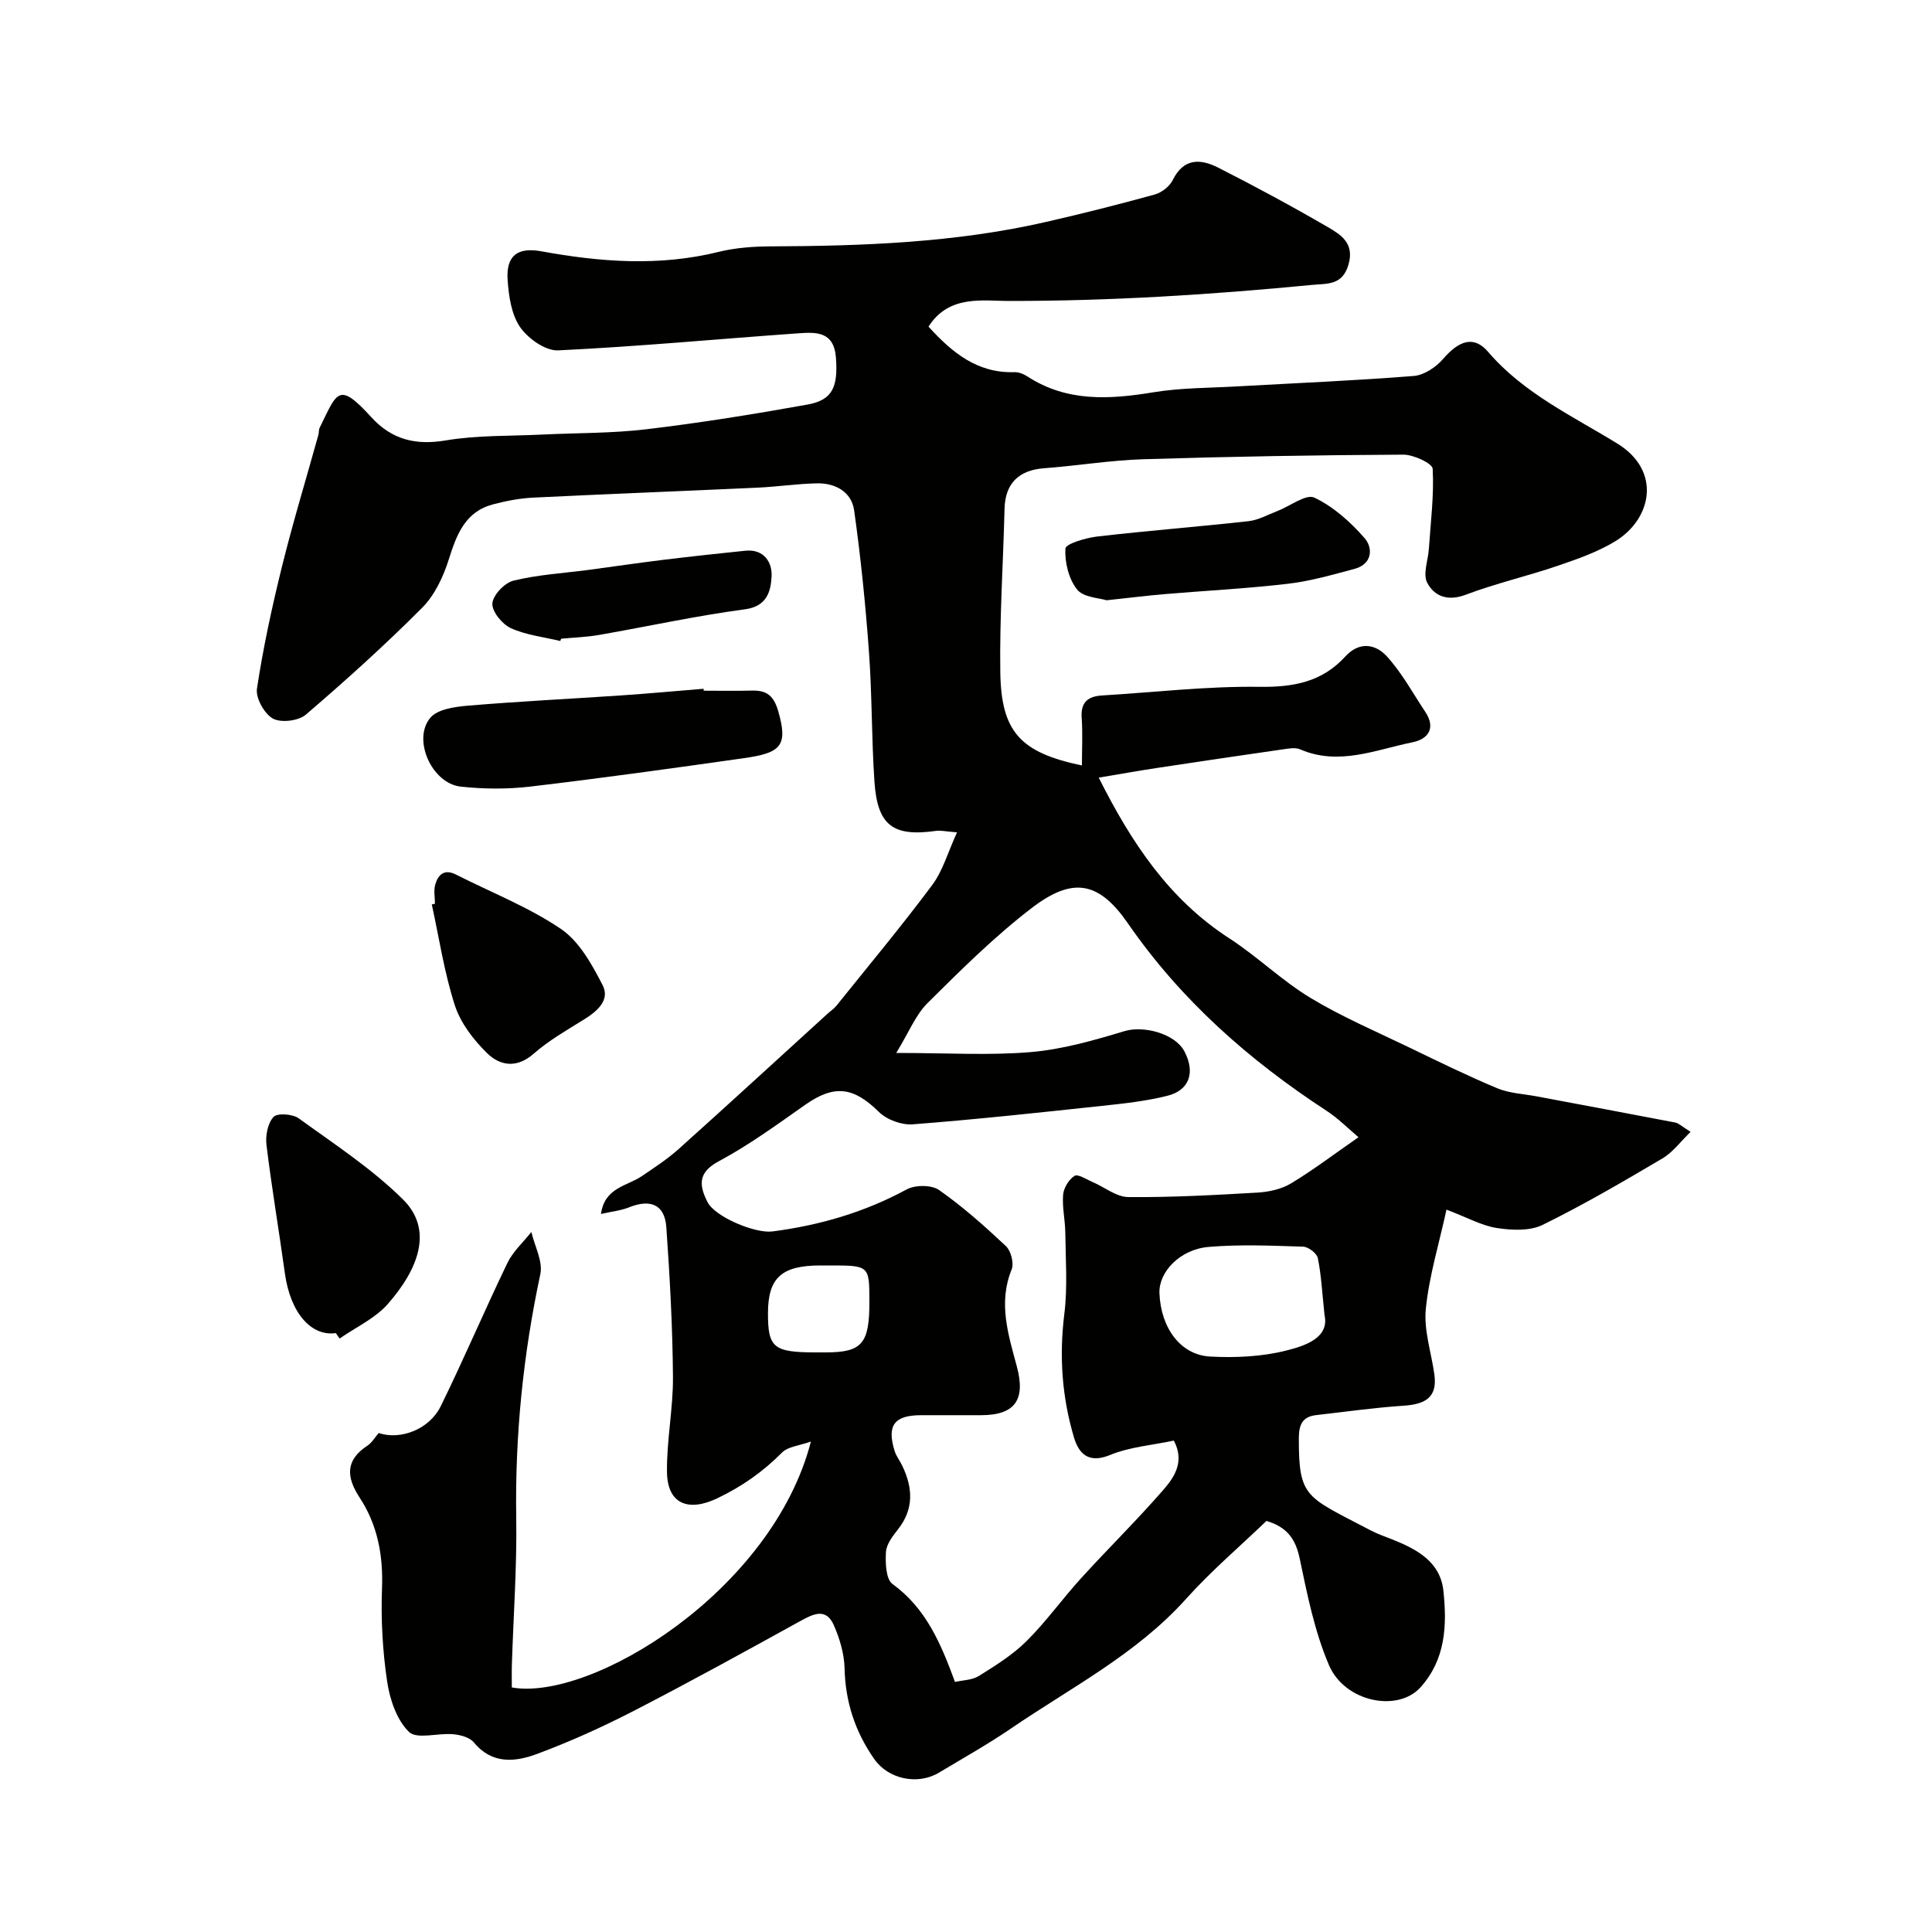 <svg enable-background="new 0 0 400 400" viewBox="0 0 400 400" xmlns="http://www.w3.org/2000/svg"><g fill="#010100"><path d="m192.24 67.63c4.87 5.35 10.08 9.66 17.76 9.42.91-.03 1.95.39 2.73.9 8.2 5.32 17 4.76 26.12 3.26 5.67-.93 11.51-.88 17.28-1.21 12.19-.69 24.4-1.19 36.57-2.16 2.14-.17 4.61-1.82 6.08-3.53 3.23-3.74 6.32-4.95 9.3-1.48 7.4 8.64 17.48 13.28 26.78 19.01 9.2 5.66 7.12 15.59-.4 20.2-3.66 2.24-7.86 3.7-11.96 5.1-6.29 2.15-12.82 3.64-19.03 5.99-3.72 1.41-6.51.33-7.98-2.48-.94-1.78.18-4.62.34-6.99.37-5.54 1.09-11.09.79-16.6-.06-1.13-3.96-2.94-6.09-2.93-17.93.09-35.87.39-53.8.95-6.88.21-13.73 1.36-20.61 1.87-5.22.39-8.01 3.17-8.14 8.38-.28 11.27-1.04 22.54-.88 33.8.18 12.32 4.06 16.67 16.9 19.35 0-3.33.18-6.61-.05-9.85-.23-3.23 1.28-4.46 4.22-4.64 10.87-.66 21.74-1.94 32.6-1.79 7.03.1 12.96-1.02 17.72-6.24 2.96-3.25 6.31-2.62 8.64-.07 3.12 3.42 5.38 7.62 7.97 11.51 2.24 3.38.56 5.63-2.65 6.28-7.66 1.55-15.26 4.93-23.29 1.46-.97-.42-2.31-.17-3.45-.01-8.71 1.25-17.42 2.54-26.12 3.86-3.84.58-7.66 1.27-12.11 2.01 6.8 13.54 14.57 25.2 27.03 33.27 5.82 3.77 10.87 8.74 16.79 12.32 6.54 3.95 13.64 6.98 20.54 10.31 6 2.9 12 5.84 18.14 8.41 2.49 1.04 5.36 1.16 8.06 1.66 9.6 1.81 19.22 3.59 28.81 5.44.73.14 1.37.81 3.17 1.93-2.11 2.04-3.69 4.24-5.83 5.5-8.15 4.81-16.33 9.6-24.81 13.76-2.65 1.3-6.37 1.12-9.46.65-3.13-.48-6.09-2.16-10.44-3.81-1.55 7.1-3.6 13.76-4.28 20.56-.44 4.42 1.14 9.03 1.77 13.56.69 4.93-2.09 6.19-6.4 6.48-6.04.4-12.04 1.26-18.06 1.94-2.85.32-3.59 1.98-3.6 4.76-.03 12.51 1.48 12.07 14.97 19.16 1.43.75 2.99 1.26 4.5 1.87 5.03 2.02 9.82 4.6 10.46 10.58.76 7.11.48 14.22-4.76 20.01-4.71 5.2-15.65 3.05-18.94-4.63-2.96-6.94-4.49-14.56-6.04-22-.84-4.03-2.56-6.55-6.89-7.84-5.49 5.27-11.45 10.35-16.63 16.12-10.29 11.47-23.85 18.38-36.27 26.86-4.81 3.28-9.91 6.14-14.91 9.14-4.42 2.65-10.5 1.33-13.39-2.81-3.95-5.64-5.99-11.82-6.15-18.78-.07-3.01-1-6.15-2.22-8.93-1.61-3.67-4.24-2.36-6.96-.86-11.44 6.31-22.88 12.62-34.49 18.6-6.49 3.34-13.18 6.37-20.02 8.91-4.49 1.67-9.3 2.19-13.07-2.4-.87-1.05-2.8-1.56-4.31-1.69-3.11-.28-7.49 1.11-9.12-.48-2.54-2.48-3.97-6.74-4.52-10.45-.94-6.34-1.3-12.86-1.06-19.27.26-6.84-.92-13.13-4.63-18.79-2.78-4.25-2.99-7.73 1.62-10.76.92-.6 1.52-1.68 2.32-2.61 4.45 1.5 10.46-.68 12.86-5.57 4.8-9.78 9.06-19.82 13.79-29.63 1.15-2.38 3.28-4.29 4.96-6.42.68 2.92 2.42 6.07 1.86 8.73-3.56 16.66-5.26 33.42-4.99 50.46.16 10.09-.58 20.2-.9 30.3-.05 1.63-.01 3.26-.01 4.81 16.4 2.92 53.9-19.88 61.92-50.91-2.4.86-4.73 1.02-5.97 2.27-3.96 3.98-8.29 7.03-13.44 9.49-5.9 2.81-10.31 1.25-10.39-5.47-.08-6.56 1.29-13.14 1.24-19.7-.08-10.32-.65-20.64-1.37-30.94-.33-4.72-3.28-5.91-7.65-4.17-1.76.71-3.73.9-5.88 1.4.74-5.49 5.39-5.75 8.46-7.84 2.6-1.77 5.27-3.5 7.61-5.6 10.33-9.26 20.54-18.65 30.8-27.99.61-.56 1.33-1.02 1.85-1.66 6.67-8.3 13.49-16.48 19.85-25.01 2.21-2.96 3.25-6.79 5.14-10.91-2.41-.19-3.4-.44-4.32-.31-8.95 1.27-12.17-1.1-12.78-10.24-.6-8.92-.48-17.88-1.13-26.79-.71-9.8-1.7-19.6-3.07-29.33-.54-3.8-3.85-5.66-7.66-5.59-4.09.08-8.17.7-12.26.89-15.53.72-31.07 1.31-46.6 2.07-2.75.14-5.53.68-8.2 1.38-5.81 1.52-7.57 6.23-9.2 11.4-1.13 3.59-2.92 7.41-5.52 10.02-7.69 7.72-15.8 15.04-24.08 22.13-1.52 1.3-5.14 1.74-6.82.81-1.77-.98-3.6-4.25-3.3-6.19 1.29-8.51 3.12-16.96 5.19-25.32 2.26-9.14 5.01-18.15 7.53-27.23.13-.47.05-1.03.26-1.46 3.66-7.43 3.86-9.68 10.71-2.18 4.23 4.63 9.15 5.85 15.42 4.79 6.48-1.09 13.17-.88 19.77-1.2 7.27-.36 14.59-.25 21.79-1.11 11.15-1.33 22.26-3.12 33.32-5.11 5.24-.94 6.32-3.71 5.88-9.72-.41-5.51-4.19-5.28-7.82-5.03-16.56 1.17-33.1 2.74-49.68 3.53-2.62.13-6.23-2.43-7.87-4.79-1.81-2.6-2.36-6.38-2.6-9.71-.37-5.13 2.07-6.91 6.98-6.01 12.22 2.23 24.42 3.16 36.7.12 3.48-.86 7.17-1.12 10.77-1.14 19.14-.08 38.22-.76 56.97-5.05 7.57-1.73 15.11-3.63 22.59-5.7 1.43-.4 3.06-1.69 3.71-3.01 2.27-4.6 5.8-4.37 9.4-2.54 7.68 3.9 15.28 8 22.73 12.33 2.66 1.55 5.49 3.31 4.26 7.67-1.25 4.45-4.43 3.97-7.72 4.29-20.75 2.01-41.51 3.32-62.39 3.31-5.41.04-12.6-1.42-16.86 5.32zm-6.68 150.37c10.59 0 19.29.55 27.88-.18 6.55-.56 13.05-2.43 19.39-4.34 3.96-1.19 10.48.51 12.41 4.23 2.26 4.33 1.03 8.03-3.58 9.17-4.41 1.1-8.99 1.6-13.53 2.08-13.04 1.4-26.08 2.81-39.15 3.82-2.3.18-5.38-.95-7.02-2.57-5.25-5.18-9.21-5.7-15.21-1.5-5.87 4.12-11.71 8.39-18.01 11.76-4.4 2.36-3.92 5.11-2.27 8.38 1.56 3.12 9.9 6.56 13.43 6.11 9.79-1.27 19.07-3.96 27.81-8.7 1.76-.96 5.15-.97 6.71.12 4.92 3.45 9.46 7.49 13.85 11.62 1.04.98 1.7 3.55 1.18 4.83-2.83 6.95-.68 13.52 1.08 20.1 1.84 6.87-.36 10.05-7.38 10.07-4.17.01-8.33-.01-12.5 0-5.51.02-7.08 2.12-5.42 7.43.34 1.08 1.09 2.02 1.58 3.05 2.17 4.53 2.45 8.9-.87 13.13-1.09 1.39-2.4 3.07-2.51 4.68-.14 2.25-.03 5.66 1.35 6.66 6.91 5.01 9.98 12.22 12.94 20.28 1.63-.38 3.56-.37 4.95-1.24 3.45-2.16 7-4.37 9.86-7.21 4.06-4.04 7.43-8.78 11.3-13.03 5.62-6.18 11.6-12.04 17.07-18.34 2.26-2.6 4.42-5.82 2.13-10.15-4.47.95-9.11 1.3-13.2 2.98-4.52 1.86-6.5-.34-7.49-3.68-2.47-8.32-3.07-16.82-1.98-25.54.69-5.53.26-11.2.2-16.81-.03-2.62-.67-5.27-.45-7.86.12-1.41 1.18-3.16 2.36-3.9.71-.44 2.47.74 3.73 1.27 2.48 1.06 4.93 3.1 7.4 3.12 8.93.08 17.87-.41 26.79-.93 2.35-.14 4.93-.71 6.92-1.91 4.58-2.76 8.86-6.02 13.95-9.55-2.05-1.72-4.14-3.86-6.59-5.46-16.04-10.47-30.15-22.9-41.13-38.79-5.98-8.66-11.37-9.76-19.9-3.23-7.71 5.9-14.67 12.82-21.58 19.68-2.49 2.47-3.88 6.07-6.5 10.35zm88.67 54.27c-.53-4.99-.69-8.46-1.4-11.82-.21-.98-1.95-2.3-3.02-2.34-6.52-.21-13.08-.5-19.56.05-5.96.5-10.37 5.19-10.2 9.58.28 7.17 4.34 12.79 10.5 13.12 5.23.28 10.7.03 15.74-1.24 3.98-.99 8.97-2.66 7.94-7.35zm-102.46-10.27c-.66 0-1.33 0-1.99 0-7.99.02-10.77 2.58-10.78 9.87-.01 7.19 1.15 8.13 10.02 8.13h1.99c7.47-.02 9-1.8 8.99-10.5-.01-7.5-.01-7.5-8.23-7.5z"/><path d="m145.69 143c3.33 0 6.66.07 9.98-.02 3.11-.09 4.55 1.1 5.47 4.31 2.04 7.14.55 8.59-7.13 9.68-14.71 2.09-29.43 4.14-44.18 5.88-4.76.56-9.68.53-14.45.01-5.96-.65-10.07-9.75-6.28-14.26 1.5-1.78 5.09-2.27 7.8-2.5 10.5-.89 21.02-1.4 31.53-2.11 5.75-.39 11.49-.92 17.24-1.39 0 .13.01.27.02.4z"/><path d="m69.53 276c-4.97.73-9.39-3.99-10.55-12.38-1.22-8.87-2.73-17.7-3.81-26.59-.23-1.91.26-4.48 1.46-5.78.78-.85 3.95-.62 5.2.28 7.4 5.36 15.17 10.43 21.61 16.81 6.31 6.25 3.24 14.36-3.14 21.63-2.63 3-6.62 4.81-9.99 7.16-.25-.38-.51-.75-.78-1.13z"/><path d="m90.05 187.11c0-1.33-.29-2.74.06-3.97.6-2.07 1.89-3.29 4.3-2.07 7.28 3.7 15.02 6.71 21.73 11.26 3.79 2.57 6.42 7.35 8.62 11.62 1.59 3.08-1.07 5.39-3.8 7.09-3.59 2.24-7.33 4.36-10.48 7.13-3.54 3.1-6.99 2.47-9.66-.15-2.8-2.75-5.47-6.22-6.65-9.88-2.19-6.77-3.25-13.91-4.77-20.89.21-.06.43-.1.65-.14z"/><path d="m229.1 124.28c-1.46-.48-4.77-.56-6.1-2.23-1.74-2.18-2.58-5.65-2.42-8.48.06-.98 4.21-2.21 6.59-2.49 10.43-1.21 20.91-2.02 31.35-3.18 2.04-.23 3.98-1.34 5.95-2.1 2.61-1 5.94-3.59 7.66-2.77 3.93 1.87 7.48 5.04 10.39 8.38 1.78 2.05 1.62 5.38-2.08 6.37-4.55 1.21-9.12 2.54-13.77 3.08-8.5 1-17.06 1.43-25.59 2.15-3.61.31-7.2.76-11.98 1.27z"/><path d="m115.99 132.71c-3.44-.83-7.07-1.22-10.23-2.66-1.79-.82-3.94-3.45-3.82-5.12.13-1.74 2.55-4.28 4.39-4.72 5.04-1.23 10.3-1.53 15.47-2.21 5.17-.69 10.33-1.46 15.51-2.09 5.67-.69 11.34-1.31 17.02-1.89 3.88-.39 5.58 2.46 5.42 5.34-.17 2.97-.88 6.17-5.51 6.79-10.13 1.35-20.14 3.55-30.22 5.31-2.58.45-5.23.53-7.84.78-.06.15-.13.31-.19.47z"/></g></svg>